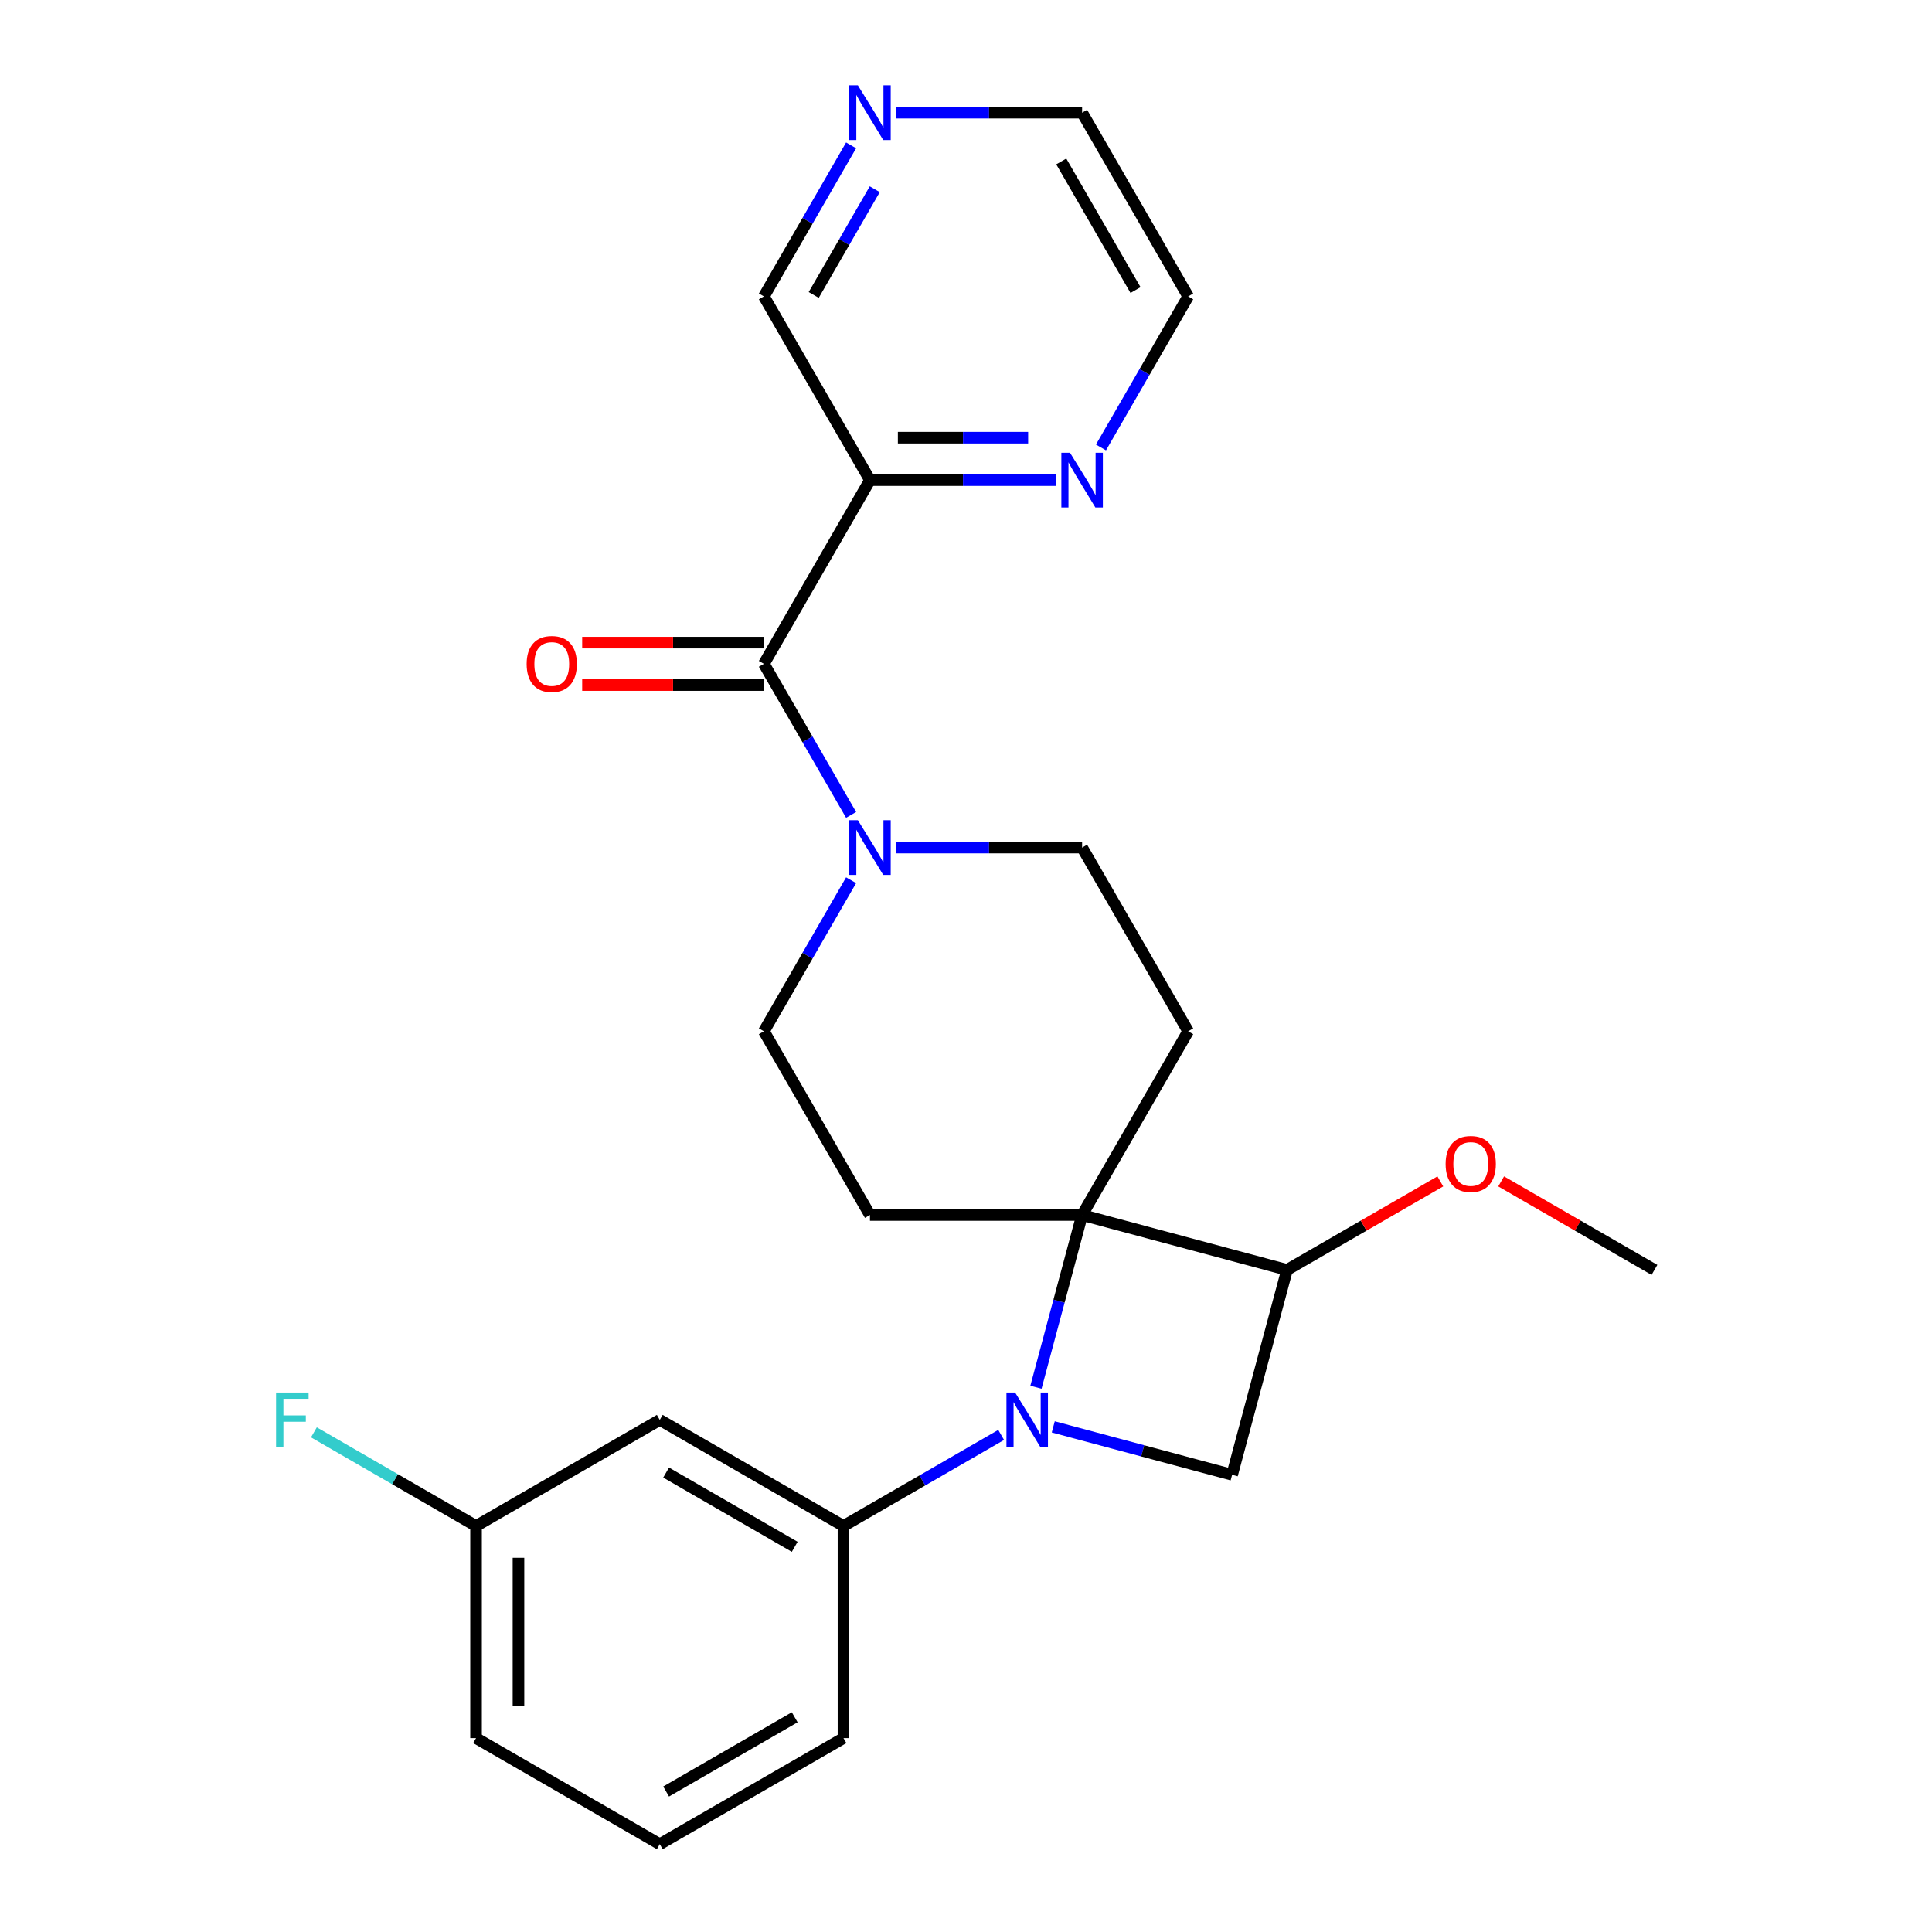 <?xml version='1.0' encoding='iso-8859-1'?>
<svg version='1.1' baseProfile='full'
              xmlns='http://www.w3.org/2000/svg'
                      xmlns:rdkit='http://www.rdkit.org/xml'
                      xmlns:xlink='http://www.w3.org/1999/xlink'
                  xml:space='preserve'
width='1000px' height='1000px' viewBox='0 0 1000 1000'>
<!-- END OF HEADER -->
<rect style='opacity:1.0;fill:#FFFFFF;stroke:none' width='1000' height='1000' x='0' y='0'> </rect>
<path class='bond-0' d='M 536.208,718.034 L 548.153,673.456' style='fill:none;fill-rule:evenodd;stroke:#0000FF;stroke-width:6px;stroke-linecap:butt;stroke-linejoin:miter;stroke-opacity:1' />
<path class='bond-0' d='M 548.153,673.456 L 560.097,628.878' style='fill:none;fill-rule:evenodd;stroke:#000000;stroke-width:6px;stroke-linecap:butt;stroke-linejoin:miter;stroke-opacity:1' />
<path class='bond-2' d='M 545.163,738.553 L 591.452,750.956' style='fill:none;fill-rule:evenodd;stroke:#0000FF;stroke-width:6px;stroke-linecap:butt;stroke-linejoin:miter;stroke-opacity:1' />
<path class='bond-2' d='M 591.452,750.956 L 637.74,763.359' style='fill:none;fill-rule:evenodd;stroke:#000000;stroke-width:6px;stroke-linecap:butt;stroke-linejoin:miter;stroke-opacity:1' />
<path class='bond-5' d='M 518.193,742.725 L 477.39,766.283' style='fill:none;fill-rule:evenodd;stroke:#0000FF;stroke-width:6px;stroke-linecap:butt;stroke-linejoin:miter;stroke-opacity:1' />
<path class='bond-5' d='M 477.39,766.283 L 436.586,789.841' style='fill:none;fill-rule:evenodd;stroke:#000000;stroke-width:6px;stroke-linecap:butt;stroke-linejoin:miter;stroke-opacity:1' />
<path class='bond-7' d='M 560.097,628.878 L 614.999,533.786' style='fill:none;fill-rule:evenodd;stroke:#000000;stroke-width:6px;stroke-linecap:butt;stroke-linejoin:miter;stroke-opacity:1' />
<path class='bond-8' d='M 560.097,628.878 L 450.294,628.878' style='fill:none;fill-rule:evenodd;stroke:#000000;stroke-width:6px;stroke-linecap:butt;stroke-linejoin:miter;stroke-opacity:1' />
<path class='bond-25' d='M 560.097,628.878 L 666.159,657.297' style='fill:none;fill-rule:evenodd;stroke:#000000;stroke-width:6px;stroke-linecap:butt;stroke-linejoin:miter;stroke-opacity:1' />
<path class='bond-1' d='M 395.393,343.601 L 417.964,382.695' style='fill:none;fill-rule:evenodd;stroke:#000000;stroke-width:6px;stroke-linecap:butt;stroke-linejoin:miter;stroke-opacity:1' />
<path class='bond-1' d='M 417.964,382.695 L 440.534,421.788' style='fill:none;fill-rule:evenodd;stroke:#0000FF;stroke-width:6px;stroke-linecap:butt;stroke-linejoin:miter;stroke-opacity:1' />
<path class='bond-6' d='M 395.393,343.601 L 450.294,248.509' style='fill:none;fill-rule:evenodd;stroke:#000000;stroke-width:6px;stroke-linecap:butt;stroke-linejoin:miter;stroke-opacity:1' />
<path class='bond-13' d='M 395.393,332.621 L 348.364,332.621' style='fill:none;fill-rule:evenodd;stroke:#000000;stroke-width:6px;stroke-linecap:butt;stroke-linejoin:miter;stroke-opacity:1' />
<path class='bond-13' d='M 348.364,332.621 L 301.335,332.621' style='fill:none;fill-rule:evenodd;stroke:#FF0000;stroke-width:6px;stroke-linecap:butt;stroke-linejoin:miter;stroke-opacity:1' />
<path class='bond-13' d='M 395.393,354.582 L 348.364,354.582' style='fill:none;fill-rule:evenodd;stroke:#000000;stroke-width:6px;stroke-linecap:butt;stroke-linejoin:miter;stroke-opacity:1' />
<path class='bond-13' d='M 348.364,354.582 L 301.335,354.582' style='fill:none;fill-rule:evenodd;stroke:#FF0000;stroke-width:6px;stroke-linecap:butt;stroke-linejoin:miter;stroke-opacity:1' />
<path class='bond-4' d='M 637.74,763.359 L 666.159,657.297' style='fill:none;fill-rule:evenodd;stroke:#000000;stroke-width:6px;stroke-linecap:butt;stroke-linejoin:miter;stroke-opacity:1' />
<path class='bond-3' d='M 440.534,455.599 L 417.964,494.692' style='fill:none;fill-rule:evenodd;stroke:#0000FF;stroke-width:6px;stroke-linecap:butt;stroke-linejoin:miter;stroke-opacity:1' />
<path class='bond-3' d='M 417.964,494.692 L 395.393,533.786' style='fill:none;fill-rule:evenodd;stroke:#000000;stroke-width:6px;stroke-linecap:butt;stroke-linejoin:miter;stroke-opacity:1' />
<path class='bond-26' d='M 463.78,438.693 L 511.939,438.693' style='fill:none;fill-rule:evenodd;stroke:#0000FF;stroke-width:6px;stroke-linecap:butt;stroke-linejoin:miter;stroke-opacity:1' />
<path class='bond-26' d='M 511.939,438.693 L 560.097,438.693' style='fill:none;fill-rule:evenodd;stroke:#000000;stroke-width:6px;stroke-linecap:butt;stroke-linejoin:miter;stroke-opacity:1' />
<path class='bond-16' d='M 666.159,657.297 L 705.833,634.391' style='fill:none;fill-rule:evenodd;stroke:#000000;stroke-width:6px;stroke-linecap:butt;stroke-linejoin:miter;stroke-opacity:1' />
<path class='bond-16' d='M 705.833,634.391 L 745.506,611.486' style='fill:none;fill-rule:evenodd;stroke:#FF0000;stroke-width:6px;stroke-linecap:butt;stroke-linejoin:miter;stroke-opacity:1' />
<path class='bond-9' d='M 436.586,789.841 L 341.494,734.939' style='fill:none;fill-rule:evenodd;stroke:#000000;stroke-width:6px;stroke-linecap:butt;stroke-linejoin:miter;stroke-opacity:1' />
<path class='bond-9' d='M 411.342,800.624 L 344.778,762.193' style='fill:none;fill-rule:evenodd;stroke:#000000;stroke-width:6px;stroke-linecap:butt;stroke-linejoin:miter;stroke-opacity:1' />
<path class='bond-19' d='M 436.586,789.841 L 436.586,899.644' style='fill:none;fill-rule:evenodd;stroke:#000000;stroke-width:6px;stroke-linecap:butt;stroke-linejoin:miter;stroke-opacity:1' />
<path class='bond-10' d='M 450.294,248.509 L 498.453,248.509' style='fill:none;fill-rule:evenodd;stroke:#000000;stroke-width:6px;stroke-linecap:butt;stroke-linejoin:miter;stroke-opacity:1' />
<path class='bond-10' d='M 498.453,248.509 L 546.612,248.509' style='fill:none;fill-rule:evenodd;stroke:#0000FF;stroke-width:6px;stroke-linecap:butt;stroke-linejoin:miter;stroke-opacity:1' />
<path class='bond-10' d='M 464.742,226.549 L 498.453,226.549' style='fill:none;fill-rule:evenodd;stroke:#000000;stroke-width:6px;stroke-linecap:butt;stroke-linejoin:miter;stroke-opacity:1' />
<path class='bond-10' d='M 498.453,226.549 L 532.165,226.549' style='fill:none;fill-rule:evenodd;stroke:#0000FF;stroke-width:6px;stroke-linecap:butt;stroke-linejoin:miter;stroke-opacity:1' />
<path class='bond-17' d='M 450.294,248.509 L 395.393,153.417' style='fill:none;fill-rule:evenodd;stroke:#000000;stroke-width:6px;stroke-linecap:butt;stroke-linejoin:miter;stroke-opacity:1' />
<path class='bond-11' d='M 614.999,533.786 L 560.097,438.693' style='fill:none;fill-rule:evenodd;stroke:#000000;stroke-width:6px;stroke-linecap:butt;stroke-linejoin:miter;stroke-opacity:1' />
<path class='bond-12' d='M 450.294,628.878 L 395.393,533.786' style='fill:none;fill-rule:evenodd;stroke:#000000;stroke-width:6px;stroke-linecap:butt;stroke-linejoin:miter;stroke-opacity:1' />
<path class='bond-15' d='M 341.494,734.939 L 246.402,789.841' style='fill:none;fill-rule:evenodd;stroke:#000000;stroke-width:6px;stroke-linecap:butt;stroke-linejoin:miter;stroke-opacity:1' />
<path class='bond-21' d='M 569.858,231.604 L 592.428,192.51' style='fill:none;fill-rule:evenodd;stroke:#0000FF;stroke-width:6px;stroke-linecap:butt;stroke-linejoin:miter;stroke-opacity:1' />
<path class='bond-21' d='M 592.428,192.51 L 614.999,153.417' style='fill:none;fill-rule:evenodd;stroke:#000000;stroke-width:6px;stroke-linecap:butt;stroke-linejoin:miter;stroke-opacity:1' />
<path class='bond-14' d='M 440.534,75.23 L 417.964,114.323' style='fill:none;fill-rule:evenodd;stroke:#0000FF;stroke-width:6px;stroke-linecap:butt;stroke-linejoin:miter;stroke-opacity:1' />
<path class='bond-14' d='M 417.964,114.323 L 395.393,153.417' style='fill:none;fill-rule:evenodd;stroke:#000000;stroke-width:6px;stroke-linecap:butt;stroke-linejoin:miter;stroke-opacity:1' />
<path class='bond-14' d='M 452.782,97.938 L 436.982,125.304' style='fill:none;fill-rule:evenodd;stroke:#0000FF;stroke-width:6px;stroke-linecap:butt;stroke-linejoin:miter;stroke-opacity:1' />
<path class='bond-14' d='M 436.982,125.304 L 421.183,152.669' style='fill:none;fill-rule:evenodd;stroke:#000000;stroke-width:6px;stroke-linecap:butt;stroke-linejoin:miter;stroke-opacity:1' />
<path class='bond-22' d='M 463.78,58.325 L 511.939,58.325' style='fill:none;fill-rule:evenodd;stroke:#0000FF;stroke-width:6px;stroke-linecap:butt;stroke-linejoin:miter;stroke-opacity:1' />
<path class='bond-22' d='M 511.939,58.325 L 560.097,58.325' style='fill:none;fill-rule:evenodd;stroke:#000000;stroke-width:6px;stroke-linecap:butt;stroke-linejoin:miter;stroke-opacity:1' />
<path class='bond-18' d='M 246.402,789.841 L 204.438,765.613' style='fill:none;fill-rule:evenodd;stroke:#000000;stroke-width:6px;stroke-linecap:butt;stroke-linejoin:miter;stroke-opacity:1' />
<path class='bond-18' d='M 204.438,765.613 L 162.475,741.386' style='fill:none;fill-rule:evenodd;stroke:#33CCCC;stroke-width:6px;stroke-linecap:butt;stroke-linejoin:miter;stroke-opacity:1' />
<path class='bond-27' d='M 246.402,789.841 L 246.402,899.644' style='fill:none;fill-rule:evenodd;stroke:#000000;stroke-width:6px;stroke-linecap:butt;stroke-linejoin:miter;stroke-opacity:1' />
<path class='bond-27' d='M 268.362,806.311 L 268.362,883.174' style='fill:none;fill-rule:evenodd;stroke:#000000;stroke-width:6px;stroke-linecap:butt;stroke-linejoin:miter;stroke-opacity:1' />
<path class='bond-24' d='M 776.996,611.486 L 816.67,634.391' style='fill:none;fill-rule:evenodd;stroke:#FF0000;stroke-width:6px;stroke-linecap:butt;stroke-linejoin:miter;stroke-opacity:1' />
<path class='bond-24' d='M 816.67,634.391 L 856.343,657.297' style='fill:none;fill-rule:evenodd;stroke:#000000;stroke-width:6px;stroke-linecap:butt;stroke-linejoin:miter;stroke-opacity:1' />
<path class='bond-20' d='M 436.586,899.644 L 341.494,954.545' style='fill:none;fill-rule:evenodd;stroke:#000000;stroke-width:6px;stroke-linecap:butt;stroke-linejoin:miter;stroke-opacity:1' />
<path class='bond-20' d='M 411.342,888.861 L 344.778,927.292' style='fill:none;fill-rule:evenodd;stroke:#000000;stroke-width:6px;stroke-linecap:butt;stroke-linejoin:miter;stroke-opacity:1' />
<path class='bond-23' d='M 341.494,954.545 L 246.402,899.644' style='fill:none;fill-rule:evenodd;stroke:#000000;stroke-width:6px;stroke-linecap:butt;stroke-linejoin:miter;stroke-opacity:1' />
<path class='bond-28' d='M 614.999,153.417 L 560.097,58.325' style='fill:none;fill-rule:evenodd;stroke:#000000;stroke-width:6px;stroke-linecap:butt;stroke-linejoin:miter;stroke-opacity:1' />
<path class='bond-28' d='M 587.745,150.133 L 549.314,83.569' style='fill:none;fill-rule:evenodd;stroke:#000000;stroke-width:6px;stroke-linecap:butt;stroke-linejoin:miter;stroke-opacity:1' />
<path  class='atom-0' d='M 525.418 720.779
L 534.698 735.779
Q 535.618 737.259, 537.098 739.939
Q 538.578 742.619, 538.658 742.779
L 538.658 720.779
L 542.418 720.779
L 542.418 749.099
L 538.538 749.099
L 528.578 732.699
Q 527.418 730.779, 526.178 728.579
Q 524.978 726.379, 524.618 725.699
L 524.618 749.099
L 520.938 749.099
L 520.938 720.779
L 525.418 720.779
' fill='#0000FF'/>
<path  class='atom-4' d='M 444.034 424.533
L 453.314 439.533
Q 454.234 441.013, 455.714 443.693
Q 457.194 446.373, 457.274 446.533
L 457.274 424.533
L 461.034 424.533
L 461.034 452.853
L 457.154 452.853
L 447.194 436.453
Q 446.034 434.533, 444.794 432.333
Q 443.594 430.133, 443.234 429.453
L 443.234 452.853
L 439.554 452.853
L 439.554 424.533
L 444.034 424.533
' fill='#0000FF'/>
<path  class='atom-11' d='M 553.837 234.349
L 563.117 249.349
Q 564.037 250.829, 565.517 253.509
Q 566.997 256.189, 567.077 256.349
L 567.077 234.349
L 570.837 234.349
L 570.837 262.669
L 566.957 262.669
L 556.997 246.269
Q 555.837 244.349, 554.597 242.149
Q 553.397 239.949, 553.037 239.269
L 553.037 262.669
L 549.357 262.669
L 549.357 234.349
L 553.837 234.349
' fill='#0000FF'/>
<path  class='atom-14' d='M 272.59 343.681
Q 272.59 336.881, 275.95 333.081
Q 279.31 329.281, 285.59 329.281
Q 291.87 329.281, 295.23 333.081
Q 298.59 336.881, 298.59 343.681
Q 298.59 350.561, 295.19 354.481
Q 291.79 358.361, 285.59 358.361
Q 279.35 358.361, 275.95 354.481
Q 272.59 350.601, 272.59 343.681
M 285.59 355.161
Q 289.91 355.161, 292.23 352.281
Q 294.59 349.361, 294.59 343.681
Q 294.59 338.121, 292.23 335.321
Q 289.91 332.481, 285.59 332.481
Q 281.27 332.481, 278.91 335.281
Q 276.59 338.081, 276.59 343.681
Q 276.59 349.401, 278.91 352.281
Q 281.27 355.161, 285.59 355.161
' fill='#FF0000'/>
<path  class='atom-15' d='M 444.034 44.165
L 453.314 59.165
Q 454.234 60.645, 455.714 63.325
Q 457.194 66.005, 457.274 66.165
L 457.274 44.165
L 461.034 44.165
L 461.034 72.485
L 457.154 72.485
L 447.194 56.085
Q 446.034 54.165, 444.794 51.965
Q 443.594 49.765, 443.234 49.085
L 443.234 72.485
L 439.554 72.485
L 439.554 44.165
L 444.034 44.165
' fill='#0000FF'/>
<path  class='atom-17' d='M 748.251 602.475
Q 748.251 595.675, 751.611 591.875
Q 754.971 588.075, 761.251 588.075
Q 767.531 588.075, 770.891 591.875
Q 774.251 595.675, 774.251 602.475
Q 774.251 609.355, 770.851 613.275
Q 767.451 617.155, 761.251 617.155
Q 755.011 617.155, 751.611 613.275
Q 748.251 609.395, 748.251 602.475
M 761.251 613.955
Q 765.571 613.955, 767.891 611.075
Q 770.251 608.155, 770.251 602.475
Q 770.251 596.915, 767.891 594.115
Q 765.571 591.275, 761.251 591.275
Q 756.931 591.275, 754.571 594.075
Q 752.251 596.875, 752.251 602.475
Q 752.251 608.195, 754.571 611.075
Q 756.931 613.955, 761.251 613.955
' fill='#FF0000'/>
<path  class='atom-19' d='M 142.89 720.779
L 159.73 720.779
L 159.73 724.019
L 146.69 724.019
L 146.69 732.619
L 158.29 732.619
L 158.29 735.899
L 146.69 735.899
L 146.69 749.099
L 142.89 749.099
L 142.89 720.779
' fill='#33CCCC'/>
</svg>
